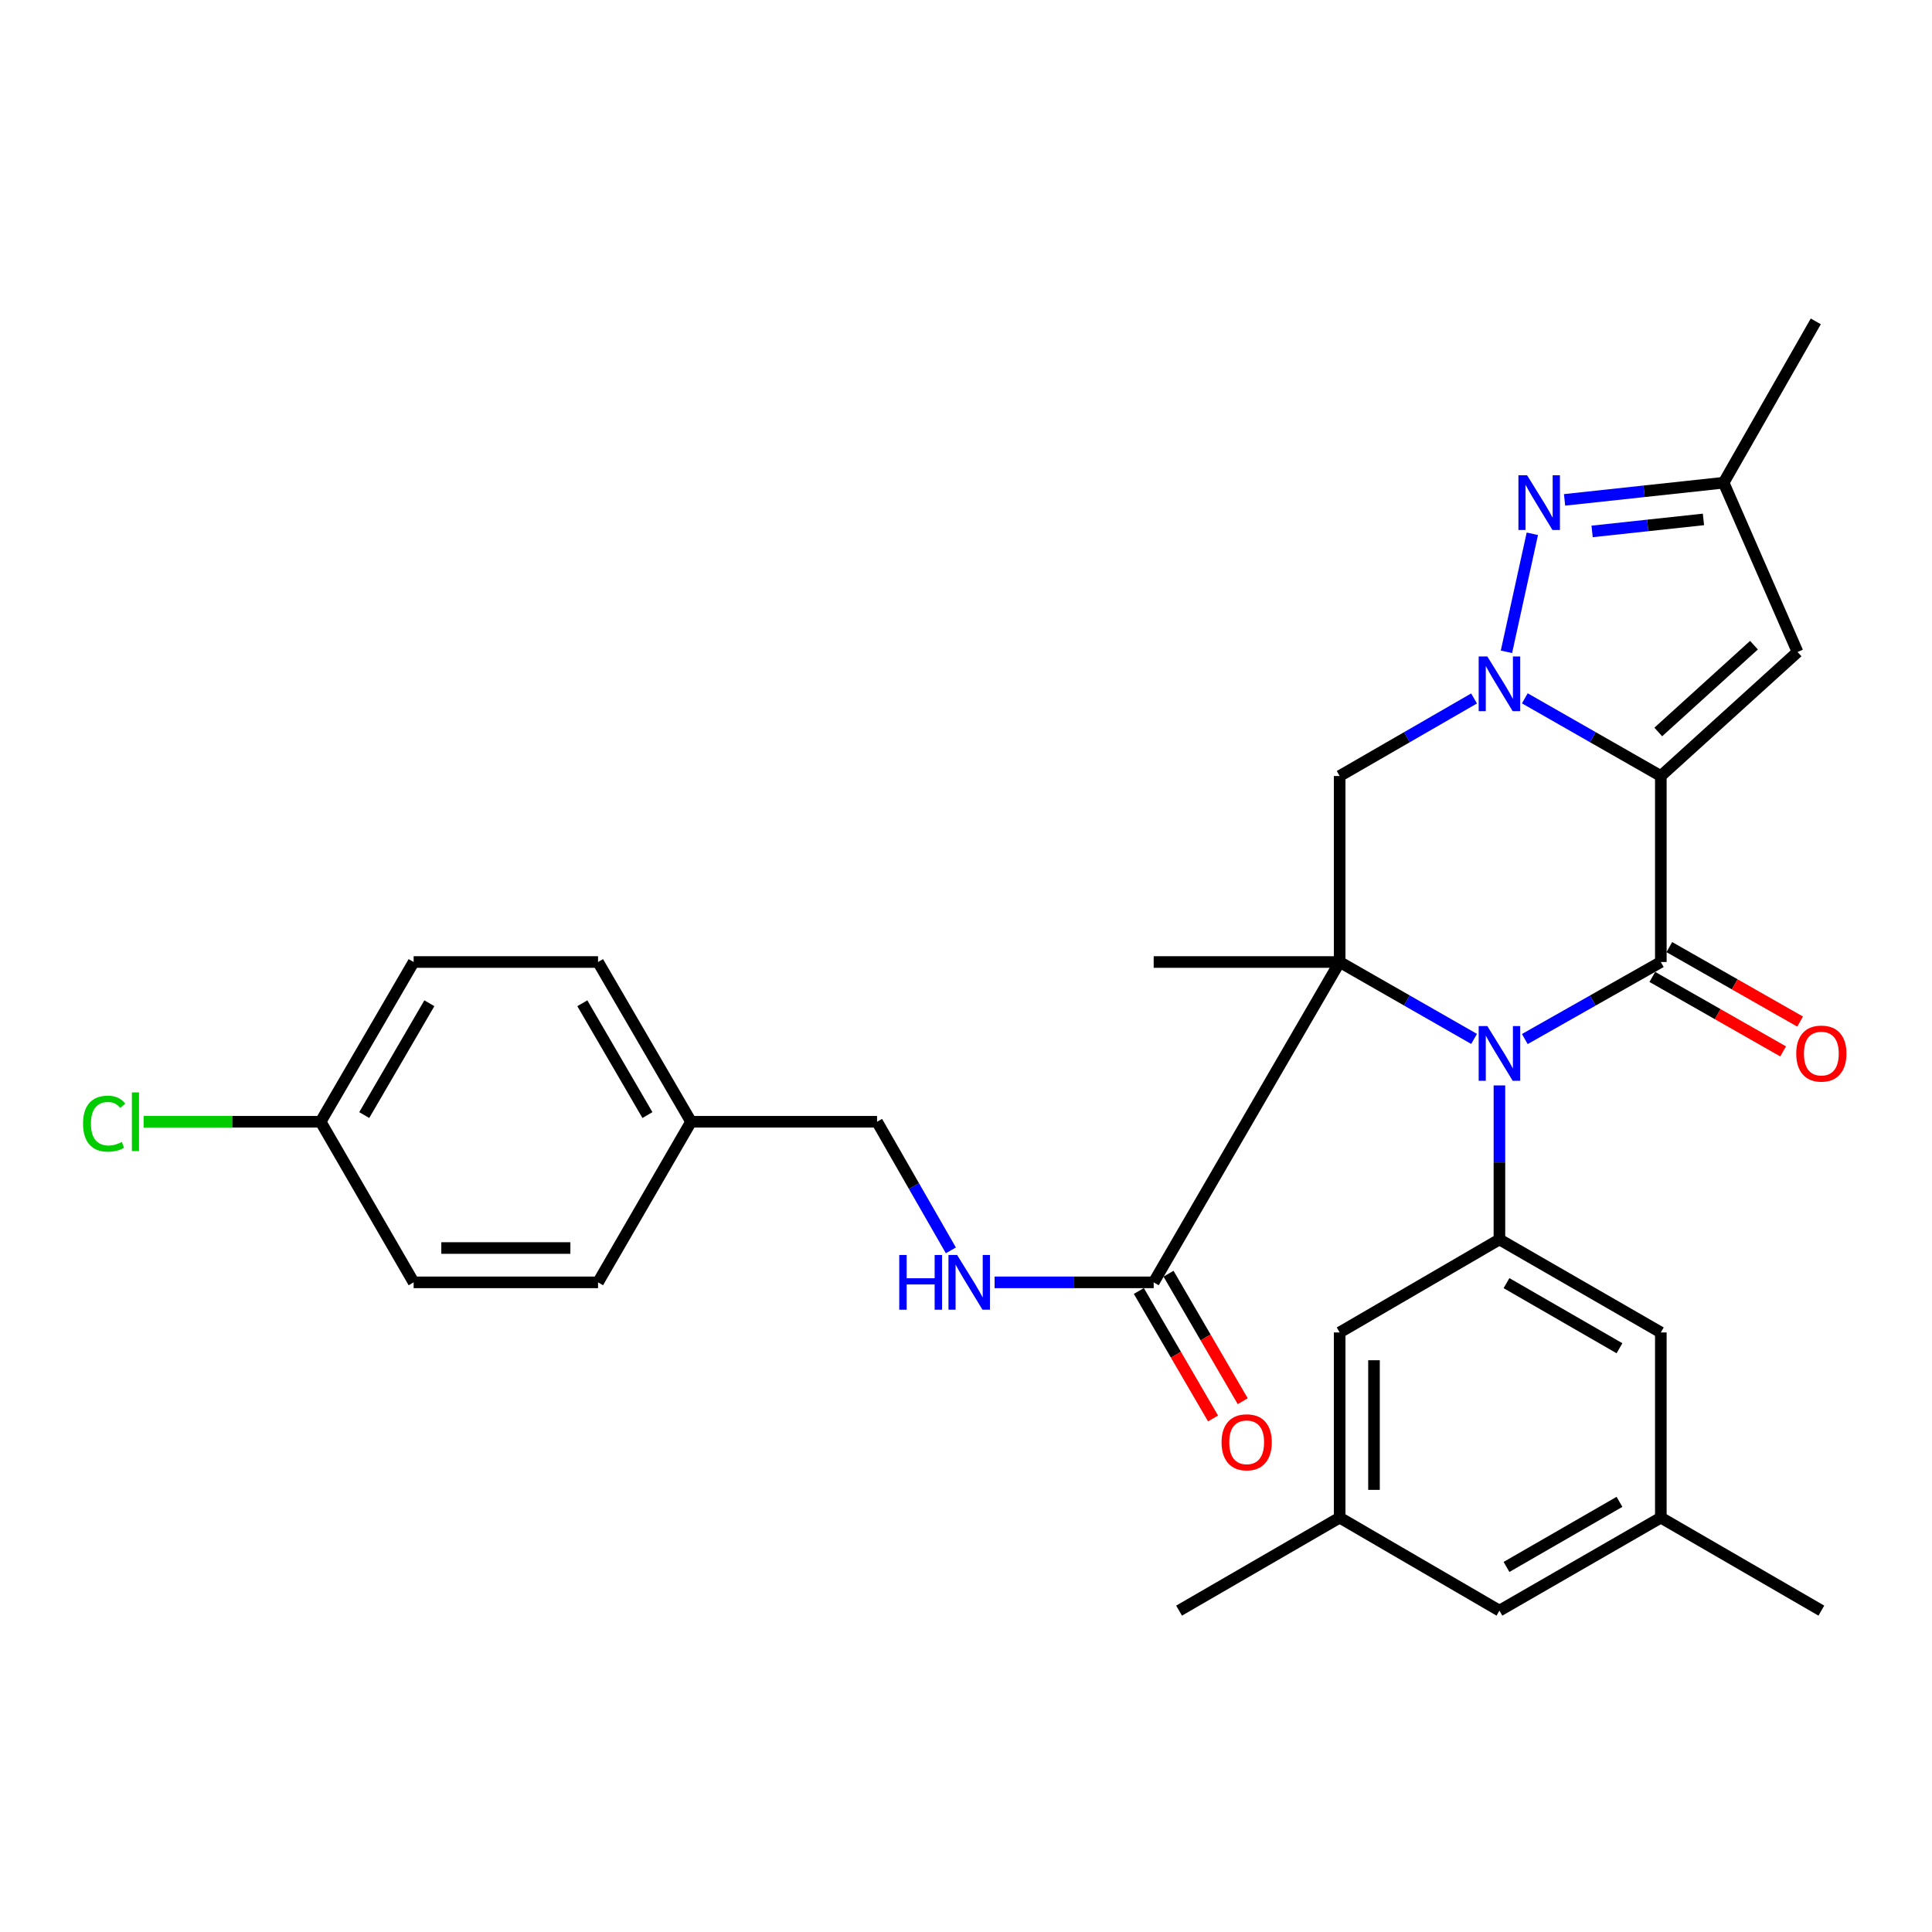<?xml version='1.0' encoding='iso-8859-1'?>
<svg version='1.1' baseProfile='full'
              xmlns='http://www.w3.org/2000/svg'
                      xmlns:rdkit='http://www.rdkit.org/xml'
                      xmlns:xlink='http://www.w3.org/1999/xlink'
                  xml:space='preserve'
width='1000px' height='1000px' viewBox='0 0 1000 1000'>
<!-- END OF HEADER -->
<rect style='opacity:1.0;fill:#FFFFFF;stroke:none' width='1000' height='1000' x='0' y='0'> </rect>
<path class='bond-2' d='M 859.642,401.662 L 824.444,381.558' style='fill:none;fill-rule:evenodd;stroke:#000000;stroke-width:6px;stroke-linecap:butt;stroke-linejoin:miter;stroke-opacity:1' />
<path class='bond-2' d='M 824.444,381.558 L 789.246,361.453' style='fill:none;fill-rule:evenodd;stroke:#0000FF;stroke-width:6px;stroke-linecap:butt;stroke-linejoin:miter;stroke-opacity:1' />
<path class='bond-3' d='M 859.642,401.662 L 859.642,497.937' style='fill:none;fill-rule:evenodd;stroke:#000000;stroke-width:6px;stroke-linecap:butt;stroke-linejoin:miter;stroke-opacity:1' />
<path class='bond-6' d='M 859.642,401.662 L 930.409,337.47' style='fill:none;fill-rule:evenodd;stroke:#000000;stroke-width:6px;stroke-linecap:butt;stroke-linejoin:miter;stroke-opacity:1' />
<path class='bond-6' d='M 858.319,378.873 L 907.856,333.938' style='fill:none;fill-rule:evenodd;stroke:#000000;stroke-width:6px;stroke-linecap:butt;stroke-linejoin:miter;stroke-opacity:1' />
<path class='bond-0' d='M 693.409,497.937 L 728.194,517.84' style='fill:none;fill-rule:evenodd;stroke:#000000;stroke-width:6px;stroke-linecap:butt;stroke-linejoin:miter;stroke-opacity:1' />
<path class='bond-0' d='M 728.194,517.84 L 762.979,537.742' style='fill:none;fill-rule:evenodd;stroke:#0000FF;stroke-width:6px;stroke-linecap:butt;stroke-linejoin:miter;stroke-opacity:1' />
<path class='bond-8' d='M 693.409,497.937 L 597.145,663.745' style='fill:none;fill-rule:evenodd;stroke:#000000;stroke-width:6px;stroke-linecap:butt;stroke-linejoin:miter;stroke-opacity:1' />
<path class='bond-17' d='M 693.409,497.937 L 597.145,497.937' style='fill:none;fill-rule:evenodd;stroke:#000000;stroke-width:6px;stroke-linecap:butt;stroke-linejoin:miter;stroke-opacity:1' />
<path class='bond-31' d='M 693.409,497.937 L 693.409,401.662' style='fill:none;fill-rule:evenodd;stroke:#000000;stroke-width:6px;stroke-linecap:butt;stroke-linejoin:miter;stroke-opacity:1' />
<path class='bond-1' d='M 789.241,537.808 L 824.441,517.872' style='fill:none;fill-rule:evenodd;stroke:#0000FF;stroke-width:6px;stroke-linecap:butt;stroke-linejoin:miter;stroke-opacity:1' />
<path class='bond-1' d='M 824.441,517.872 L 859.642,497.937' style='fill:none;fill-rule:evenodd;stroke:#000000;stroke-width:6px;stroke-linecap:butt;stroke-linejoin:miter;stroke-opacity:1' />
<path class='bond-7' d='M 776.101,561.817 L 776.101,601.676' style='fill:none;fill-rule:evenodd;stroke:#0000FF;stroke-width:6px;stroke-linecap:butt;stroke-linejoin:miter;stroke-opacity:1' />
<path class='bond-7' d='M 776.101,601.676 L 776.101,641.534' style='fill:none;fill-rule:evenodd;stroke:#000000;stroke-width:6px;stroke-linecap:butt;stroke-linejoin:miter;stroke-opacity:1' />
<path class='bond-4' d='M 762.974,361.52 L 728.192,381.591' style='fill:none;fill-rule:evenodd;stroke:#0000FF;stroke-width:6px;stroke-linecap:butt;stroke-linejoin:miter;stroke-opacity:1' />
<path class='bond-4' d='M 728.192,381.591 L 693.409,401.662' style='fill:none;fill-rule:evenodd;stroke:#000000;stroke-width:6px;stroke-linecap:butt;stroke-linejoin:miter;stroke-opacity:1' />
<path class='bond-5' d='M 779.733,337.384 L 793.134,276.285' style='fill:none;fill-rule:evenodd;stroke:#0000FF;stroke-width:6px;stroke-linecap:butt;stroke-linejoin:miter;stroke-opacity:1' />
<path class='bond-11' d='M 855.245,505.657 L 889.093,524.932' style='fill:none;fill-rule:evenodd;stroke:#000000;stroke-width:6px;stroke-linecap:butt;stroke-linejoin:miter;stroke-opacity:1' />
<path class='bond-11' d='M 889.093,524.932 L 922.941,544.206' style='fill:none;fill-rule:evenodd;stroke:#FF0000;stroke-width:6px;stroke-linecap:butt;stroke-linejoin:miter;stroke-opacity:1' />
<path class='bond-11' d='M 864.038,490.217 L 897.886,509.491' style='fill:none;fill-rule:evenodd;stroke:#000000;stroke-width:6px;stroke-linecap:butt;stroke-linejoin:miter;stroke-opacity:1' />
<path class='bond-11' d='M 897.886,509.491 L 931.734,528.766' style='fill:none;fill-rule:evenodd;stroke:#FF0000;stroke-width:6px;stroke-linecap:butt;stroke-linejoin:miter;stroke-opacity:1' />
<path class='bond-30' d='M 809.813,258.731 L 850.98,254.291' style='fill:none;fill-rule:evenodd;stroke:#0000FF;stroke-width:6px;stroke-linecap:butt;stroke-linejoin:miter;stroke-opacity:1' />
<path class='bond-30' d='M 850.98,254.291 L 892.148,249.852' style='fill:none;fill-rule:evenodd;stroke:#000000;stroke-width:6px;stroke-linecap:butt;stroke-linejoin:miter;stroke-opacity:1' />
<path class='bond-30' d='M 824.069,275.065 L 852.886,271.957' style='fill:none;fill-rule:evenodd;stroke:#0000FF;stroke-width:6px;stroke-linecap:butt;stroke-linejoin:miter;stroke-opacity:1' />
<path class='bond-30' d='M 852.886,271.957 L 881.703,268.85' style='fill:none;fill-rule:evenodd;stroke:#000000;stroke-width:6px;stroke-linecap:butt;stroke-linejoin:miter;stroke-opacity:1' />
<path class='bond-9' d='M 930.409,337.47 L 892.148,249.852' style='fill:none;fill-rule:evenodd;stroke:#000000;stroke-width:6px;stroke-linecap:butt;stroke-linejoin:miter;stroke-opacity:1' />
<path class='bond-12' d='M 776.101,641.534 L 859.642,689.676' style='fill:none;fill-rule:evenodd;stroke:#000000;stroke-width:6px;stroke-linecap:butt;stroke-linejoin:miter;stroke-opacity:1' />
<path class='bond-12' d='M 779.76,664.151 L 838.239,697.85' style='fill:none;fill-rule:evenodd;stroke:#000000;stroke-width:6px;stroke-linecap:butt;stroke-linejoin:miter;stroke-opacity:1' />
<path class='bond-13' d='M 776.101,641.534 L 693.409,689.676' style='fill:none;fill-rule:evenodd;stroke:#000000;stroke-width:6px;stroke-linecap:butt;stroke-linejoin:miter;stroke-opacity:1' />
<path class='bond-10' d='M 597.145,663.745 L 555.971,663.745' style='fill:none;fill-rule:evenodd;stroke:#000000;stroke-width:6px;stroke-linecap:butt;stroke-linejoin:miter;stroke-opacity:1' />
<path class='bond-10' d='M 555.971,663.745 L 514.797,663.745' style='fill:none;fill-rule:evenodd;stroke:#0000FF;stroke-width:6px;stroke-linecap:butt;stroke-linejoin:miter;stroke-opacity:1' />
<path class='bond-14' d='M 589.466,668.213 L 608.669,701.208' style='fill:none;fill-rule:evenodd;stroke:#000000;stroke-width:6px;stroke-linecap:butt;stroke-linejoin:miter;stroke-opacity:1' />
<path class='bond-14' d='M 608.669,701.208 L 627.872,734.203' style='fill:none;fill-rule:evenodd;stroke:#FF0000;stroke-width:6px;stroke-linecap:butt;stroke-linejoin:miter;stroke-opacity:1' />
<path class='bond-14' d='M 604.823,659.276 L 624.026,692.27' style='fill:none;fill-rule:evenodd;stroke:#000000;stroke-width:6px;stroke-linecap:butt;stroke-linejoin:miter;stroke-opacity:1' />
<path class='bond-14' d='M 624.026,692.27 L 643.229,725.265' style='fill:none;fill-rule:evenodd;stroke:#FF0000;stroke-width:6px;stroke-linecap:butt;stroke-linejoin:miter;stroke-opacity:1' />
<path class='bond-27' d='M 892.148,249.852 L 939.855,166.341' style='fill:none;fill-rule:evenodd;stroke:#000000;stroke-width:6px;stroke-linecap:butt;stroke-linejoin:miter;stroke-opacity:1' />
<path class='bond-19' d='M 492.168,647.189 L 473.065,613.904' style='fill:none;fill-rule:evenodd;stroke:#0000FF;stroke-width:6px;stroke-linecap:butt;stroke-linejoin:miter;stroke-opacity:1' />
<path class='bond-19' d='M 473.065,613.904 L 453.962,580.619' style='fill:none;fill-rule:evenodd;stroke:#000000;stroke-width:6px;stroke-linecap:butt;stroke-linejoin:miter;stroke-opacity:1' />
<path class='bond-16' d='M 859.642,689.676 L 859.642,785.527' style='fill:none;fill-rule:evenodd;stroke:#000000;stroke-width:6px;stroke-linecap:butt;stroke-linejoin:miter;stroke-opacity:1' />
<path class='bond-15' d='M 693.409,689.676 L 693.409,785.527' style='fill:none;fill-rule:evenodd;stroke:#000000;stroke-width:6px;stroke-linecap:butt;stroke-linejoin:miter;stroke-opacity:1' />
<path class='bond-15' d='M 711.178,704.054 L 711.178,771.149' style='fill:none;fill-rule:evenodd;stroke:#000000;stroke-width:6px;stroke-linecap:butt;stroke-linejoin:miter;stroke-opacity:1' />
<path class='bond-18' d='M 693.409,785.527 L 776.101,833.659' style='fill:none;fill-rule:evenodd;stroke:#000000;stroke-width:6px;stroke-linecap:butt;stroke-linejoin:miter;stroke-opacity:1' />
<path class='bond-28' d='M 693.409,785.527 L 610.283,833.659' style='fill:none;fill-rule:evenodd;stroke:#000000;stroke-width:6px;stroke-linecap:butt;stroke-linejoin:miter;stroke-opacity:1' />
<path class='bond-29' d='M 859.642,785.527 L 942.728,833.659' style='fill:none;fill-rule:evenodd;stroke:#000000;stroke-width:6px;stroke-linecap:butt;stroke-linejoin:miter;stroke-opacity:1' />
<path class='bond-32' d='M 859.642,785.527 L 776.101,833.659' style='fill:none;fill-rule:evenodd;stroke:#000000;stroke-width:6px;stroke-linecap:butt;stroke-linejoin:miter;stroke-opacity:1' />
<path class='bond-32' d='M 838.24,777.351 L 779.762,811.043' style='fill:none;fill-rule:evenodd;stroke:#000000;stroke-width:6px;stroke-linecap:butt;stroke-linejoin:miter;stroke-opacity:1' />
<path class='bond-21' d='M 453.962,580.619 L 357.687,580.619' style='fill:none;fill-rule:evenodd;stroke:#000000;stroke-width:6px;stroke-linecap:butt;stroke-linejoin:miter;stroke-opacity:1' />
<path class='bond-20' d='M 165.958,580.619 L 214.1,497.937' style='fill:none;fill-rule:evenodd;stroke:#000000;stroke-width:6px;stroke-linecap:butt;stroke-linejoin:miter;stroke-opacity:1' />
<path class='bond-20' d='M 188.534,577.157 L 222.234,519.28' style='fill:none;fill-rule:evenodd;stroke:#000000;stroke-width:6px;stroke-linecap:butt;stroke-linejoin:miter;stroke-opacity:1' />
<path class='bond-22' d='M 165.958,580.619 L 120.151,580.619' style='fill:none;fill-rule:evenodd;stroke:#000000;stroke-width:6px;stroke-linecap:butt;stroke-linejoin:miter;stroke-opacity:1' />
<path class='bond-22' d='M 120.151,580.619 L 74.344,580.619' style='fill:none;fill-rule:evenodd;stroke:#00CC00;stroke-width:6px;stroke-linecap:butt;stroke-linejoin:miter;stroke-opacity:1' />
<path class='bond-33' d='M 165.958,580.619 L 214.1,663.745' style='fill:none;fill-rule:evenodd;stroke:#000000;stroke-width:6px;stroke-linecap:butt;stroke-linejoin:miter;stroke-opacity:1' />
<path class='bond-25' d='M 357.687,580.619 L 309.545,663.745' style='fill:none;fill-rule:evenodd;stroke:#000000;stroke-width:6px;stroke-linecap:butt;stroke-linejoin:miter;stroke-opacity:1' />
<path class='bond-26' d='M 357.687,580.619 L 309.545,497.937' style='fill:none;fill-rule:evenodd;stroke:#000000;stroke-width:6px;stroke-linecap:butt;stroke-linejoin:miter;stroke-opacity:1' />
<path class='bond-26' d='M 335.111,577.157 L 301.411,519.28' style='fill:none;fill-rule:evenodd;stroke:#000000;stroke-width:6px;stroke-linecap:butt;stroke-linejoin:miter;stroke-opacity:1' />
<path class='bond-23' d='M 214.1,663.745 L 309.545,663.745' style='fill:none;fill-rule:evenodd;stroke:#000000;stroke-width:6px;stroke-linecap:butt;stroke-linejoin:miter;stroke-opacity:1' />
<path class='bond-23' d='M 228.417,645.976 L 295.228,645.976' style='fill:none;fill-rule:evenodd;stroke:#000000;stroke-width:6px;stroke-linecap:butt;stroke-linejoin:miter;stroke-opacity:1' />
<path class='bond-24' d='M 214.1,497.937 L 309.545,497.937' style='fill:none;fill-rule:evenodd;stroke:#000000;stroke-width:6px;stroke-linecap:butt;stroke-linejoin:miter;stroke-opacity:1' />
<path  class='atom-2' d='M 769.841 531.09
L 779.121 546.09
Q 780.041 547.57, 781.521 550.25
Q 783.001 552.93, 783.081 553.09
L 783.081 531.09
L 786.841 531.09
L 786.841 559.41
L 782.961 559.41
L 773.001 543.01
Q 771.841 541.09, 770.601 538.89
Q 769.401 536.69, 769.041 536.01
L 769.041 559.41
L 765.361 559.41
L 765.361 531.09
L 769.841 531.09
' fill='#0000FF'/>
<path  class='atom-3' d='M 769.841 339.785
L 779.121 354.785
Q 780.041 356.265, 781.521 358.945
Q 783.001 361.625, 783.081 361.785
L 783.081 339.785
L 786.841 339.785
L 786.841 368.105
L 782.961 368.105
L 773.001 351.705
Q 771.841 349.785, 770.601 347.585
Q 769.401 345.385, 769.041 344.705
L 769.041 368.105
L 765.361 368.105
L 765.361 339.785
L 769.841 339.785
' fill='#0000FF'/>
<path  class='atom-6' d='M 790.413 245.988
L 799.693 260.988
Q 800.613 262.468, 802.093 265.148
Q 803.573 267.828, 803.653 267.988
L 803.653 245.988
L 807.413 245.988
L 807.413 274.308
L 803.533 274.308
L 793.573 257.908
Q 792.413 255.988, 791.173 253.788
Q 789.973 251.588, 789.613 250.908
L 789.613 274.308
L 785.933 274.308
L 785.933 245.988
L 790.413 245.988
' fill='#0000FF'/>
<path  class='atom-11' d='M 465.45 649.585
L 469.29 649.585
L 469.29 661.625
L 483.77 661.625
L 483.77 649.585
L 487.61 649.585
L 487.61 677.905
L 483.77 677.905
L 483.77 664.825
L 469.29 664.825
L 469.29 677.905
L 465.45 677.905
L 465.45 649.585
' fill='#0000FF'/>
<path  class='atom-11' d='M 495.41 649.585
L 504.69 664.585
Q 505.61 666.065, 507.09 668.745
Q 508.57 671.425, 508.65 671.585
L 508.65 649.585
L 512.41 649.585
L 512.41 677.905
L 508.53 677.905
L 498.57 661.505
Q 497.41 659.585, 496.17 657.385
Q 494.97 655.185, 494.61 654.505
L 494.61 677.905
L 490.93 677.905
L 490.93 649.585
L 495.41 649.585
' fill='#0000FF'/>
<path  class='atom-12' d='M 929.728 545.33
Q 929.728 538.53, 933.088 534.73
Q 936.448 530.93, 942.728 530.93
Q 949.008 530.93, 952.368 534.73
Q 955.728 538.53, 955.728 545.33
Q 955.728 552.21, 952.328 556.13
Q 948.928 560.01, 942.728 560.01
Q 936.488 560.01, 933.088 556.13
Q 929.728 552.25, 929.728 545.33
M 942.728 556.81
Q 947.048 556.81, 949.368 553.93
Q 951.728 551.01, 951.728 545.33
Q 951.728 539.77, 949.368 536.97
Q 947.048 534.13, 942.728 534.13
Q 938.408 534.13, 936.048 536.93
Q 933.728 539.73, 933.728 545.33
Q 933.728 551.05, 936.048 553.93
Q 938.408 556.81, 942.728 556.81
' fill='#FF0000'/>
<path  class='atom-15' d='M 632.277 746.526
Q 632.277 739.726, 635.637 735.926
Q 638.997 732.126, 645.277 732.126
Q 651.557 732.126, 654.917 735.926
Q 658.277 739.726, 658.277 746.526
Q 658.277 753.406, 654.877 757.326
Q 651.477 761.206, 645.277 761.206
Q 639.037 761.206, 635.637 757.326
Q 632.277 753.446, 632.277 746.526
M 645.277 758.006
Q 649.597 758.006, 651.917 755.126
Q 654.277 752.206, 654.277 746.526
Q 654.277 740.966, 651.917 738.166
Q 649.597 735.326, 645.277 735.326
Q 640.957 735.326, 638.597 738.126
Q 636.277 740.926, 636.277 746.526
Q 636.277 752.246, 638.597 755.126
Q 640.957 758.006, 645.277 758.006
' fill='#FF0000'/>
<path  class='atom-23' d='M 42.988 581.599
Q 42.988 574.559, 46.268 570.879
Q 49.588 567.159, 55.868 567.159
Q 61.708 567.159, 64.828 571.279
L 62.188 573.439
Q 59.908 570.439, 55.868 570.439
Q 51.588 570.439, 49.308 573.319
Q 47.068 576.159, 47.068 581.599
Q 47.068 587.199, 49.388 590.079
Q 51.748 592.959, 56.308 592.959
Q 59.428 592.959, 63.068 591.079
L 64.188 594.079
Q 62.708 595.039, 60.468 595.599
Q 58.228 596.159, 55.748 596.159
Q 49.588 596.159, 46.268 592.399
Q 42.988 588.639, 42.988 581.599
' fill='#00CC00'/>
<path  class='atom-23' d='M 68.268 565.439
L 71.948 565.439
L 71.948 595.799
L 68.268 595.799
L 68.268 565.439
' fill='#00CC00'/>
</svg>
